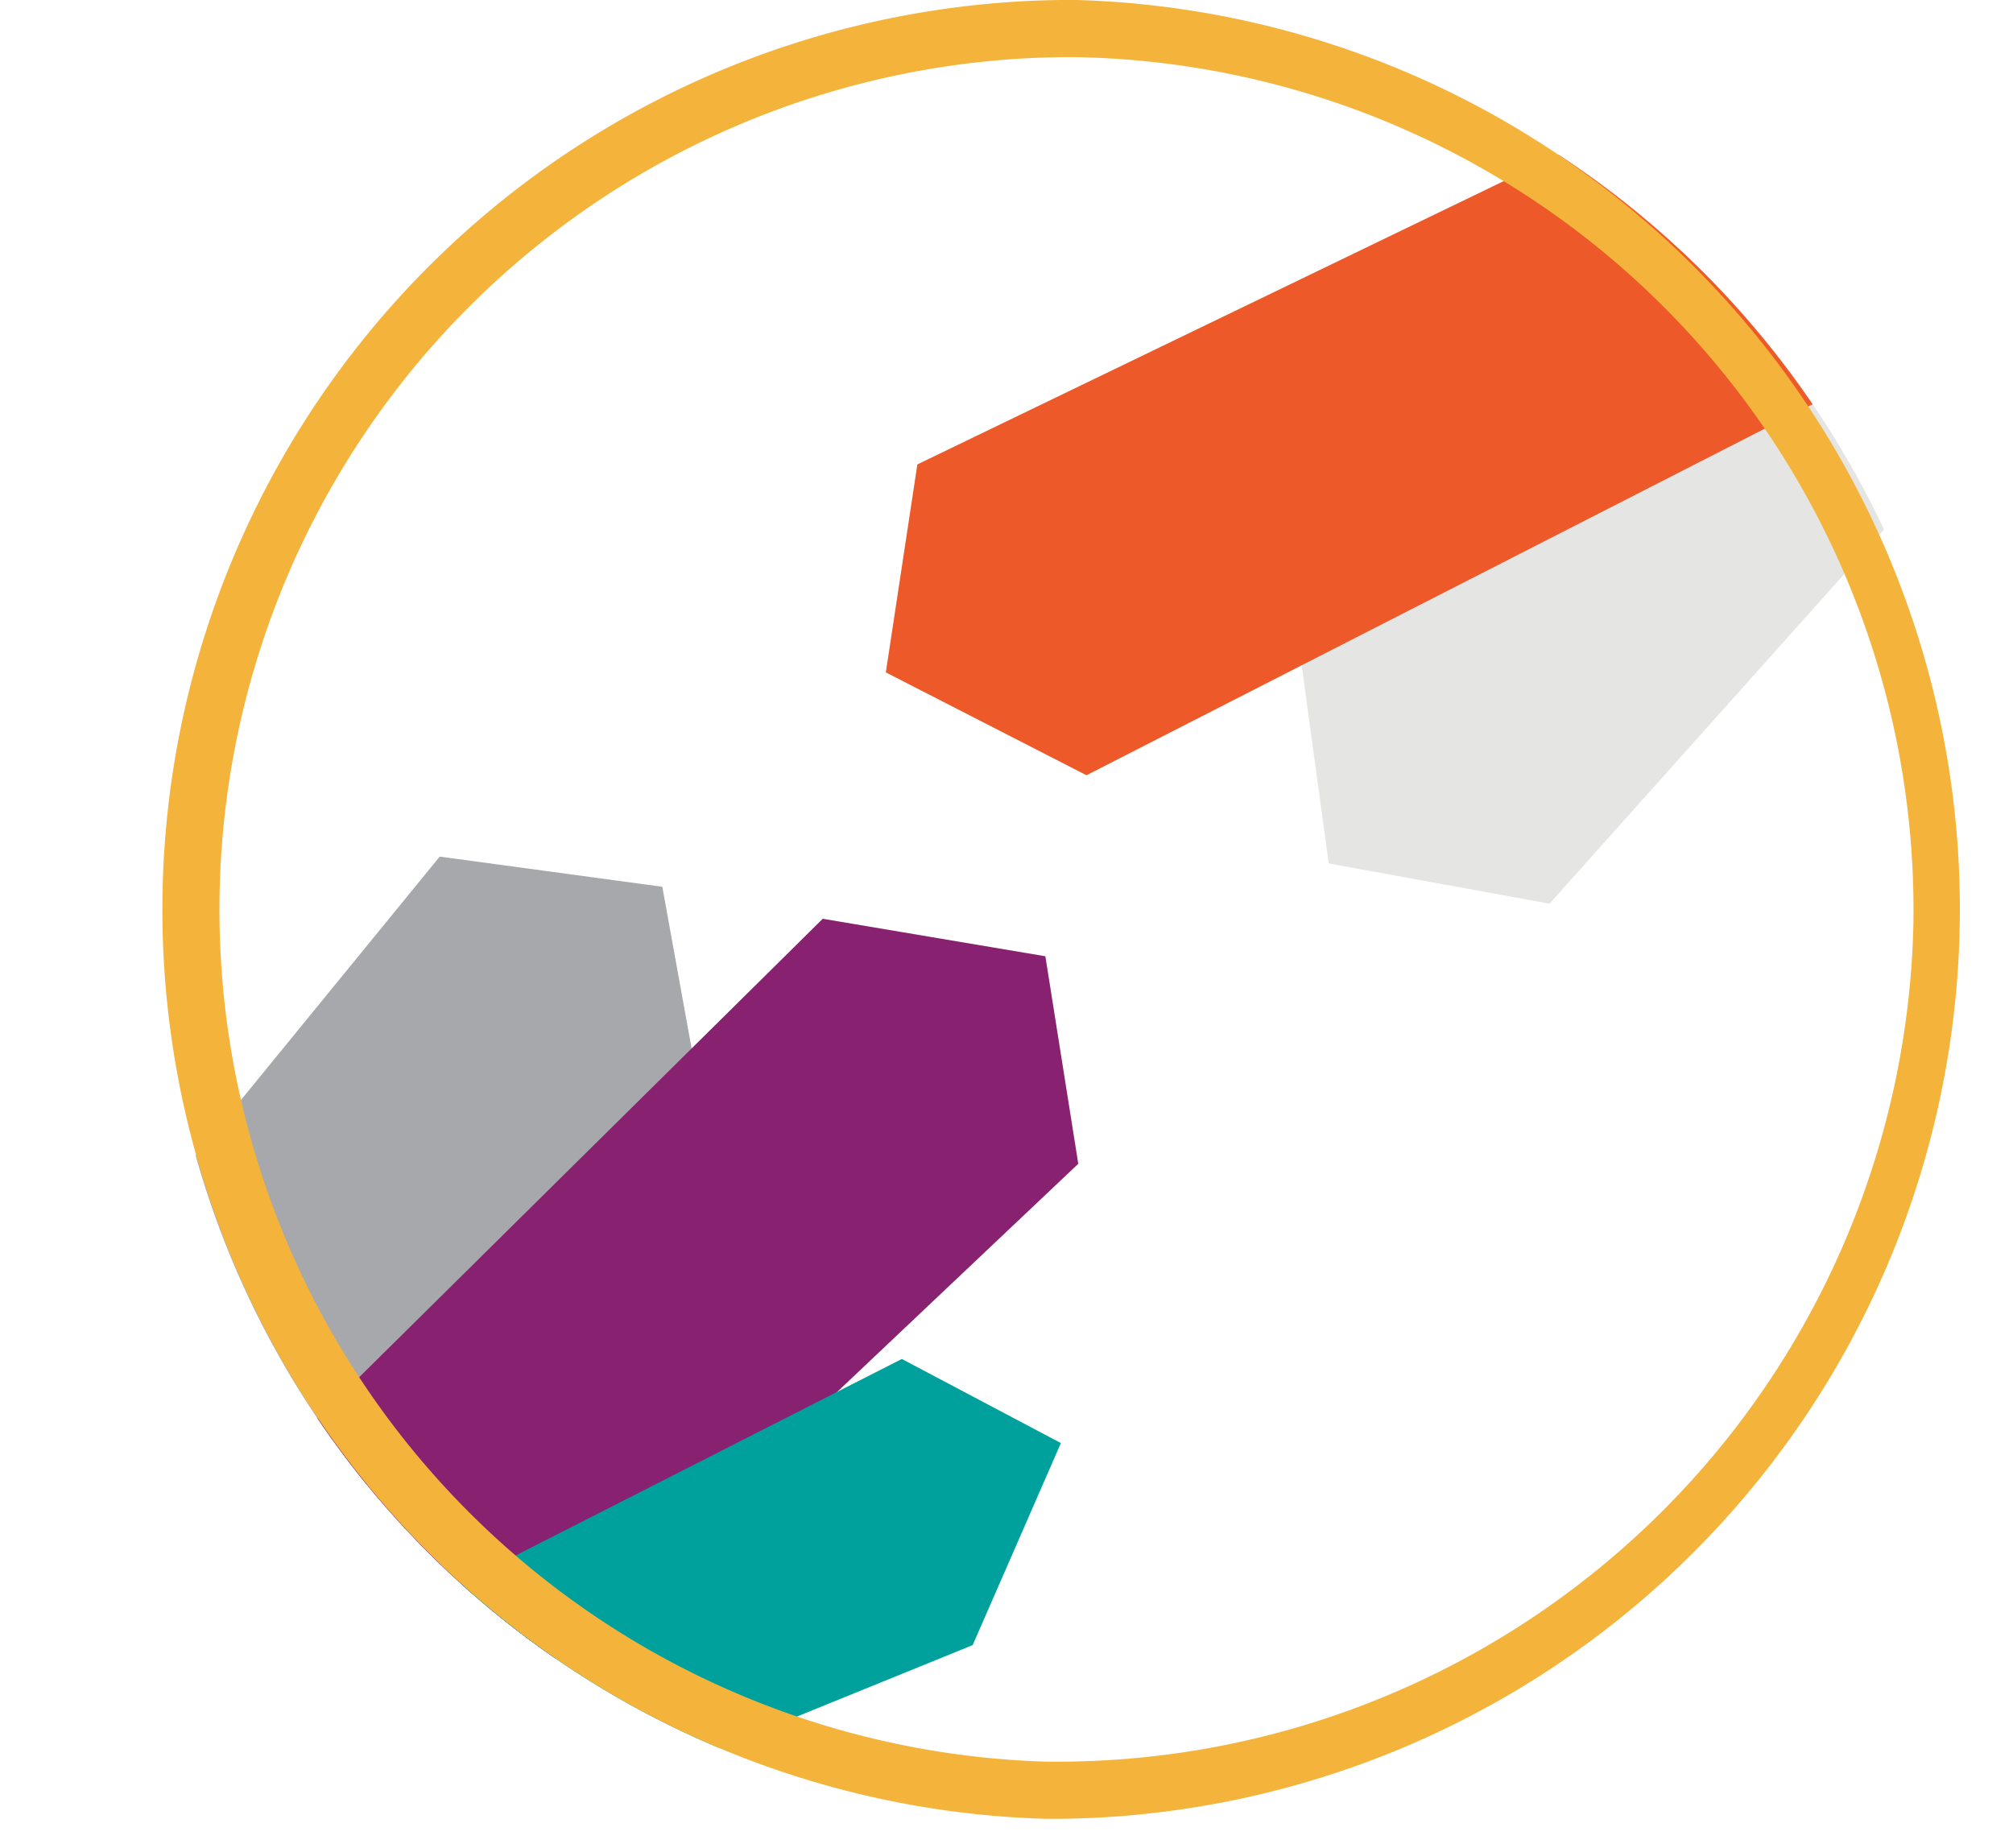 <?xml version="1.0" encoding="UTF-8"?> <svg xmlns="http://www.w3.org/2000/svg" xmlns:xlink="http://www.w3.org/1999/xlink" viewBox="0 0 44.04 40.42"><defs><style>.cls-1{fill:none;}.cls-2{clip-path:url(#clip-path);}.cls-3{fill:#a6a8ab;}.cls-4{fill:#872170;}.cls-5{fill:#00a19c;}.cls-6{clip-path:url(#clip-path-2);}.cls-7{fill:#e5e5e4;}.cls-8{fill:#ed5929;}.cls-9{fill:#f4b43c;}</style><clipPath id="clip-path" transform="translate(3.32)"><circle class="cls-1" cx="20.11" cy="19.9" r="19.89"></circle></clipPath><clipPath id="clip-path-2" transform="translate(3.32)"><circle class="cls-1" cx="19.89" cy="20.03" r="19.89"></circle></clipPath></defs><g id="Layer_2" data-name="Layer 2"><g id="Layer_1-2" data-name="Layer 1"><g class="cls-2"><polygon class="cls-3" points="0 30.52 9.62 18.74 14.49 19.4 15.53 25.14 4.99 35.45 0 30.52"></polygon><polygon class="cls-4" points="18 20.1 22.87 20.92 23.59 25.46 7.78 40.42 2.7 35.23 18 20.1"></polygon><polygon class="cls-5" points="21.28 35.99 23.21 31.57 19.73 29.73 6.74 36.34 10.63 40.32 21.28 35.99"></polygon></g><g class="cls-6"><polygon class="cls-7" points="44.04 8.43 33.9 19.77 29.07 18.89 28.28 13.11 39.28 3.29 44.04 8.43"></polygon><polygon class="cls-8" points="23.77 16.96 19.38 14.71 20.07 10.16 39.67 0.69 42.93 7.17 23.77 16.96"></polygon></g><path class="cls-9" d="M19.89,0V1.25h.33a18.66,18.66,0,0,1,18.32,19A18.74,18.74,0,0,1,19.9,38.54h-.33a18.65,18.65,0,0,1,.32-37.29V0m0,0a19.9,19.9,0,0,0-.34,39.79h.35A19.9,19.9,0,0,0,20.24,0Z" transform="translate(3.32)"></path></g></g></svg> 